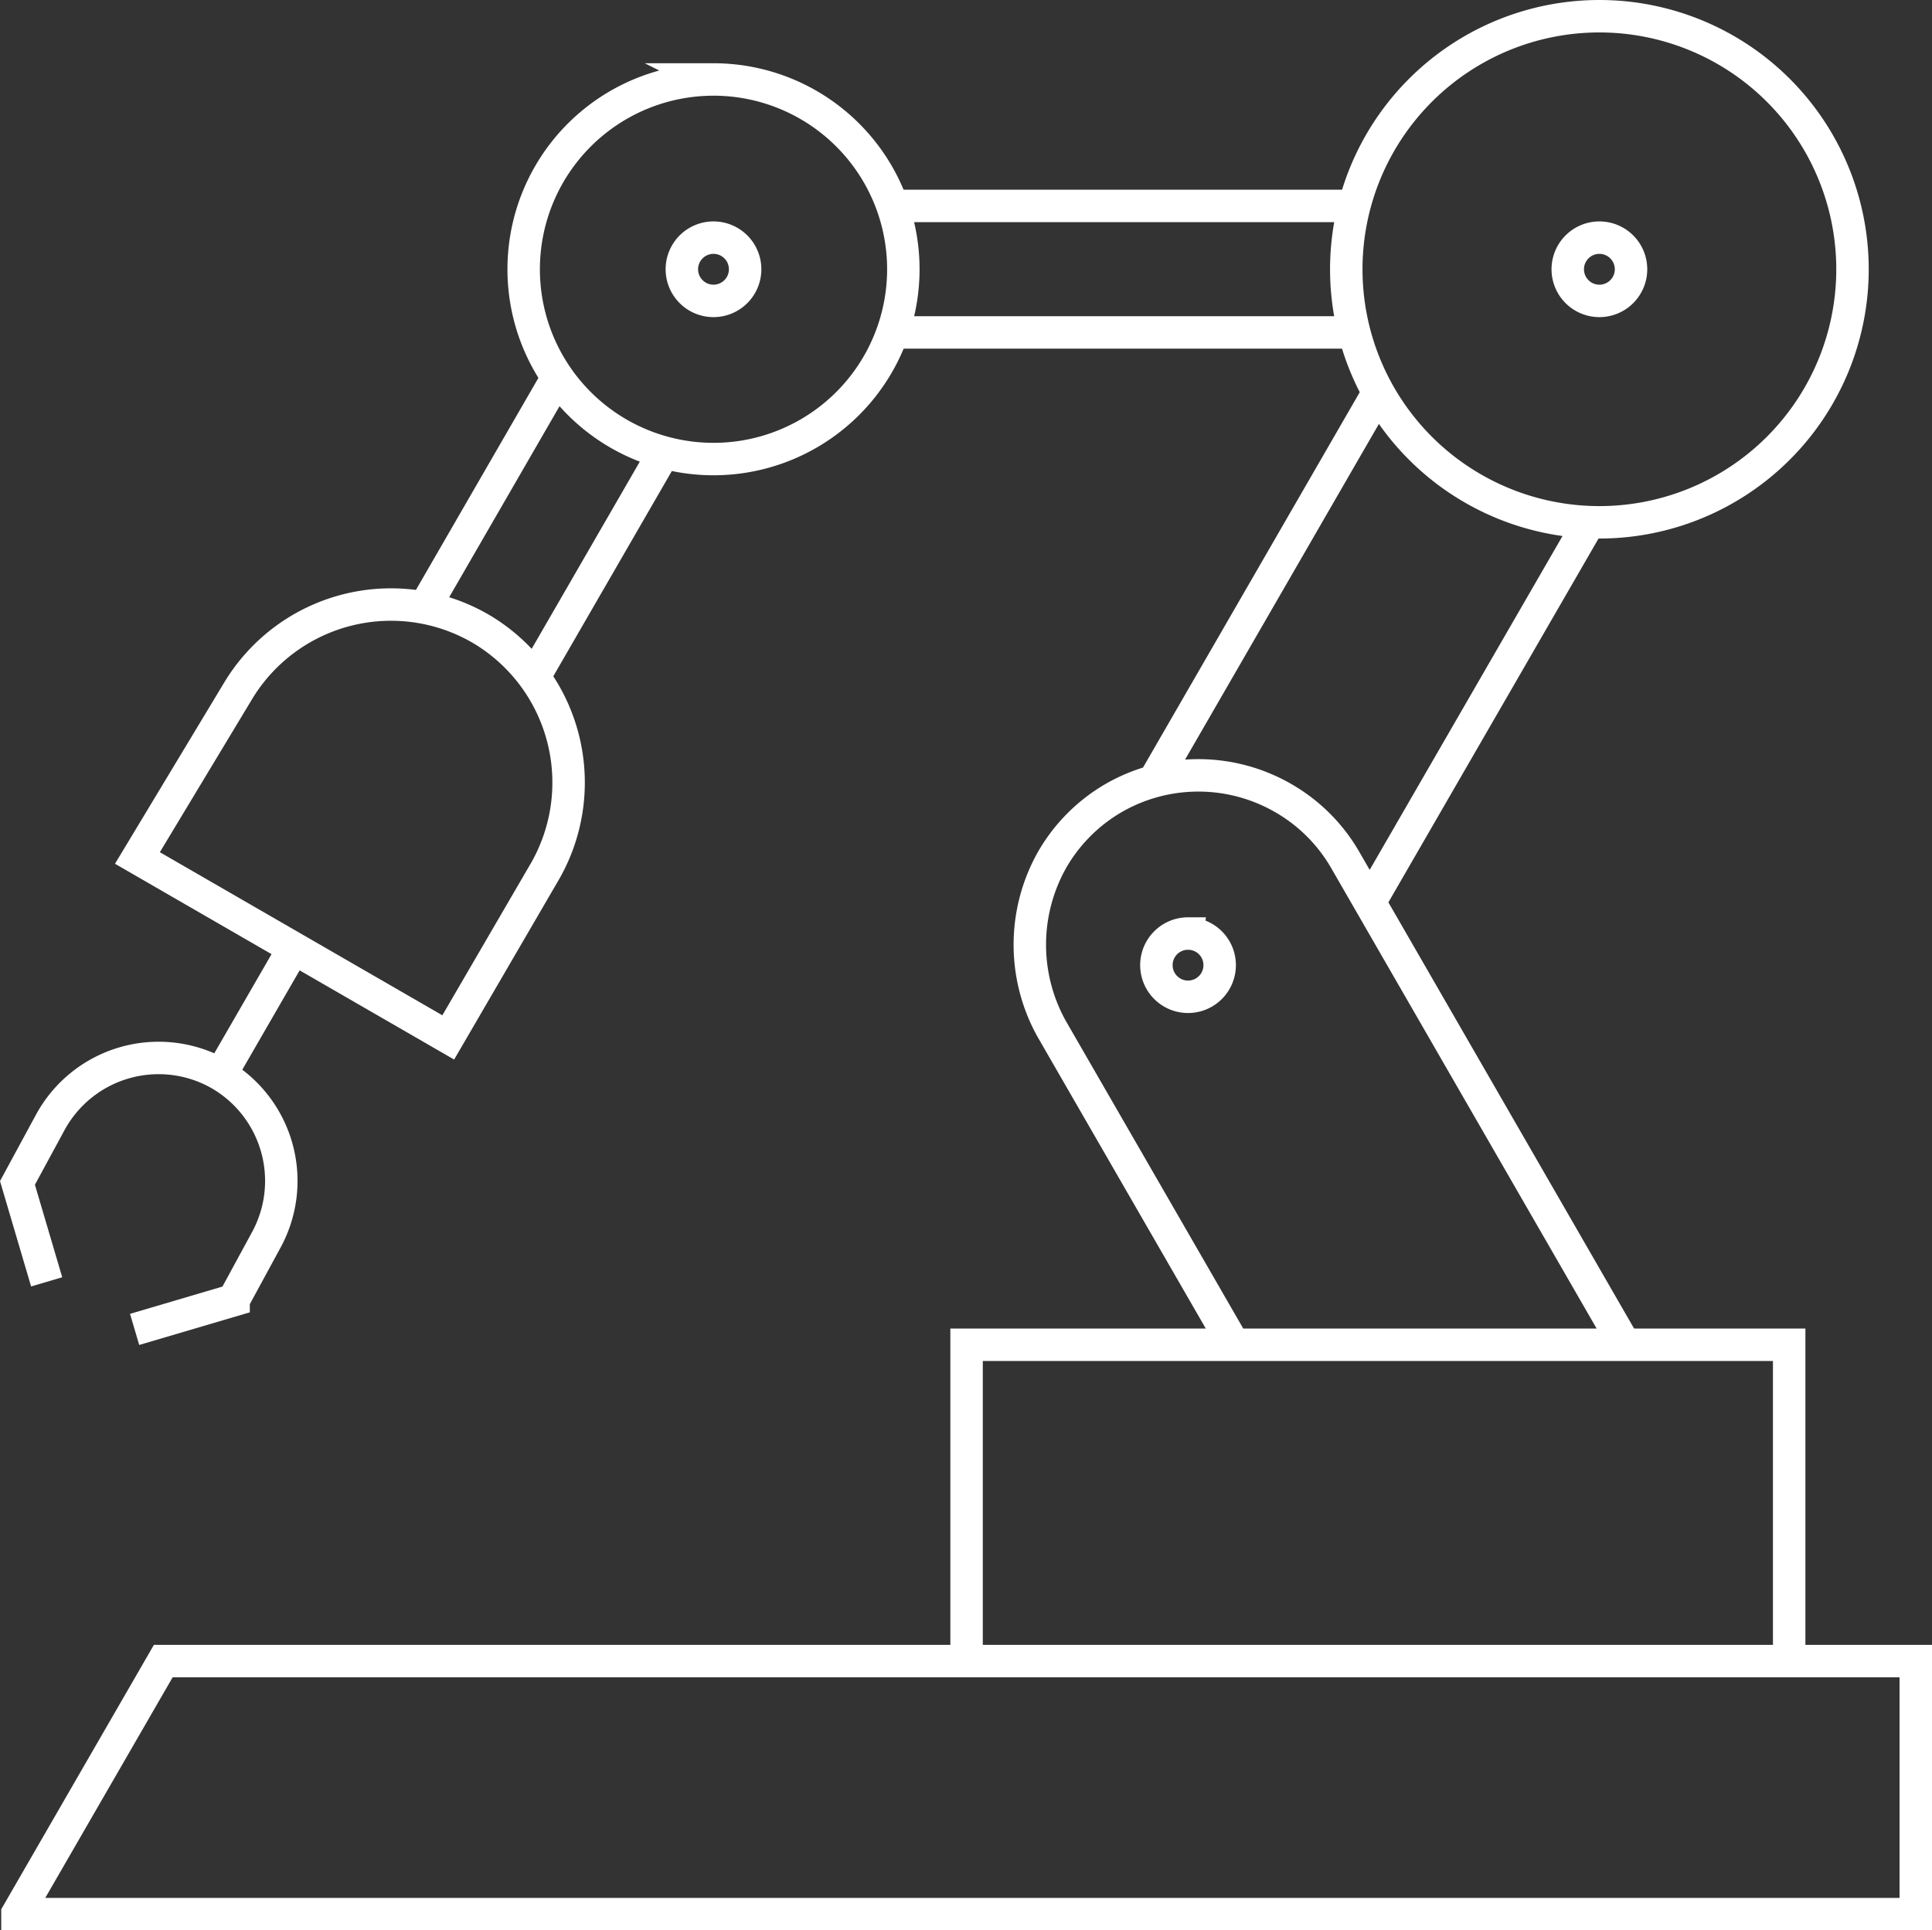 <svg xmlns="http://www.w3.org/2000/svg" width="119.076" height="119" viewBox="0 0 119.076 119"><rect x="0" y="0" width="119.076" height="119" fill="#333333" stroke="none"/><g transform="translate(-30.473 -166.545)"><path d="M106.52,249.446,95.3,229.987a10.66,10.66,0,0,1,.019-10.438,10.4,10.4,0,0,1,3.809-3.818h0a10.463,10.463,0,0,1,10.476.038,10.354,10.354,0,0,1,3.78,3.79l17.225,29.887m10.137,0h-50.7v19.5h50.7ZM58.1,230.5l5.856-10.061a11.007,11.007,0,0,0-3.728-15.058h0A11,11,0,0,0,45.171,209.1l-6.228,10.338Zm-19.33,18,6.1-1.8,0-.01,2.033-3.742a7.6,7.6,0,0,0-3.055-10.276h0a7.6,7.6,0,0,0-10.271,3.055l-2.028,3.742,1.8,6.1m15.206-20.533-4.486,7.77M31.549,284.516l8.987-15.569H148.549v15.6h-117Zm97.5-116.971a15.6,15.6,0,1,0,15.6,15.6A15.6,15.6,0,0,0,129.047,167.545Zm-54.6,3.9a11.7,11.7,0,1,0,11.7,11.7A11.7,11.7,0,0,0,74.447,171.444Zm27.3,42.984,13.674-23.687m-.515,31.4,13.521-23.415M56.635,204,64.83,189.81m-1.437,18.471,7.994-13.841m14.084-15.2h28.474m-28.474,7.8h28.474" transform="translate(0 0)" fill="none" stroke="#fff" stroke-miterlimit="10" stroke-width="2"></path><path d="M44.028,172.357a1.95,1.95,0,1,1-1.952-1.952A1.95,1.95,0,0,1,44.028,172.357Zm52.649-1.952a1.95,1.95,0,1,0,1.952,1.952A1.95,1.95,0,0,0,96.677,170.405Zm-25.348,42.9a1.95,1.95,0,1,0,1.947,1.947A1.947,1.947,0,0,0,71.329,213.307Z" transform="translate(32.37 10.79)" fill="none" stroke="#fff" stroke-miterlimit="10" stroke-width="2"></path></g></svg>